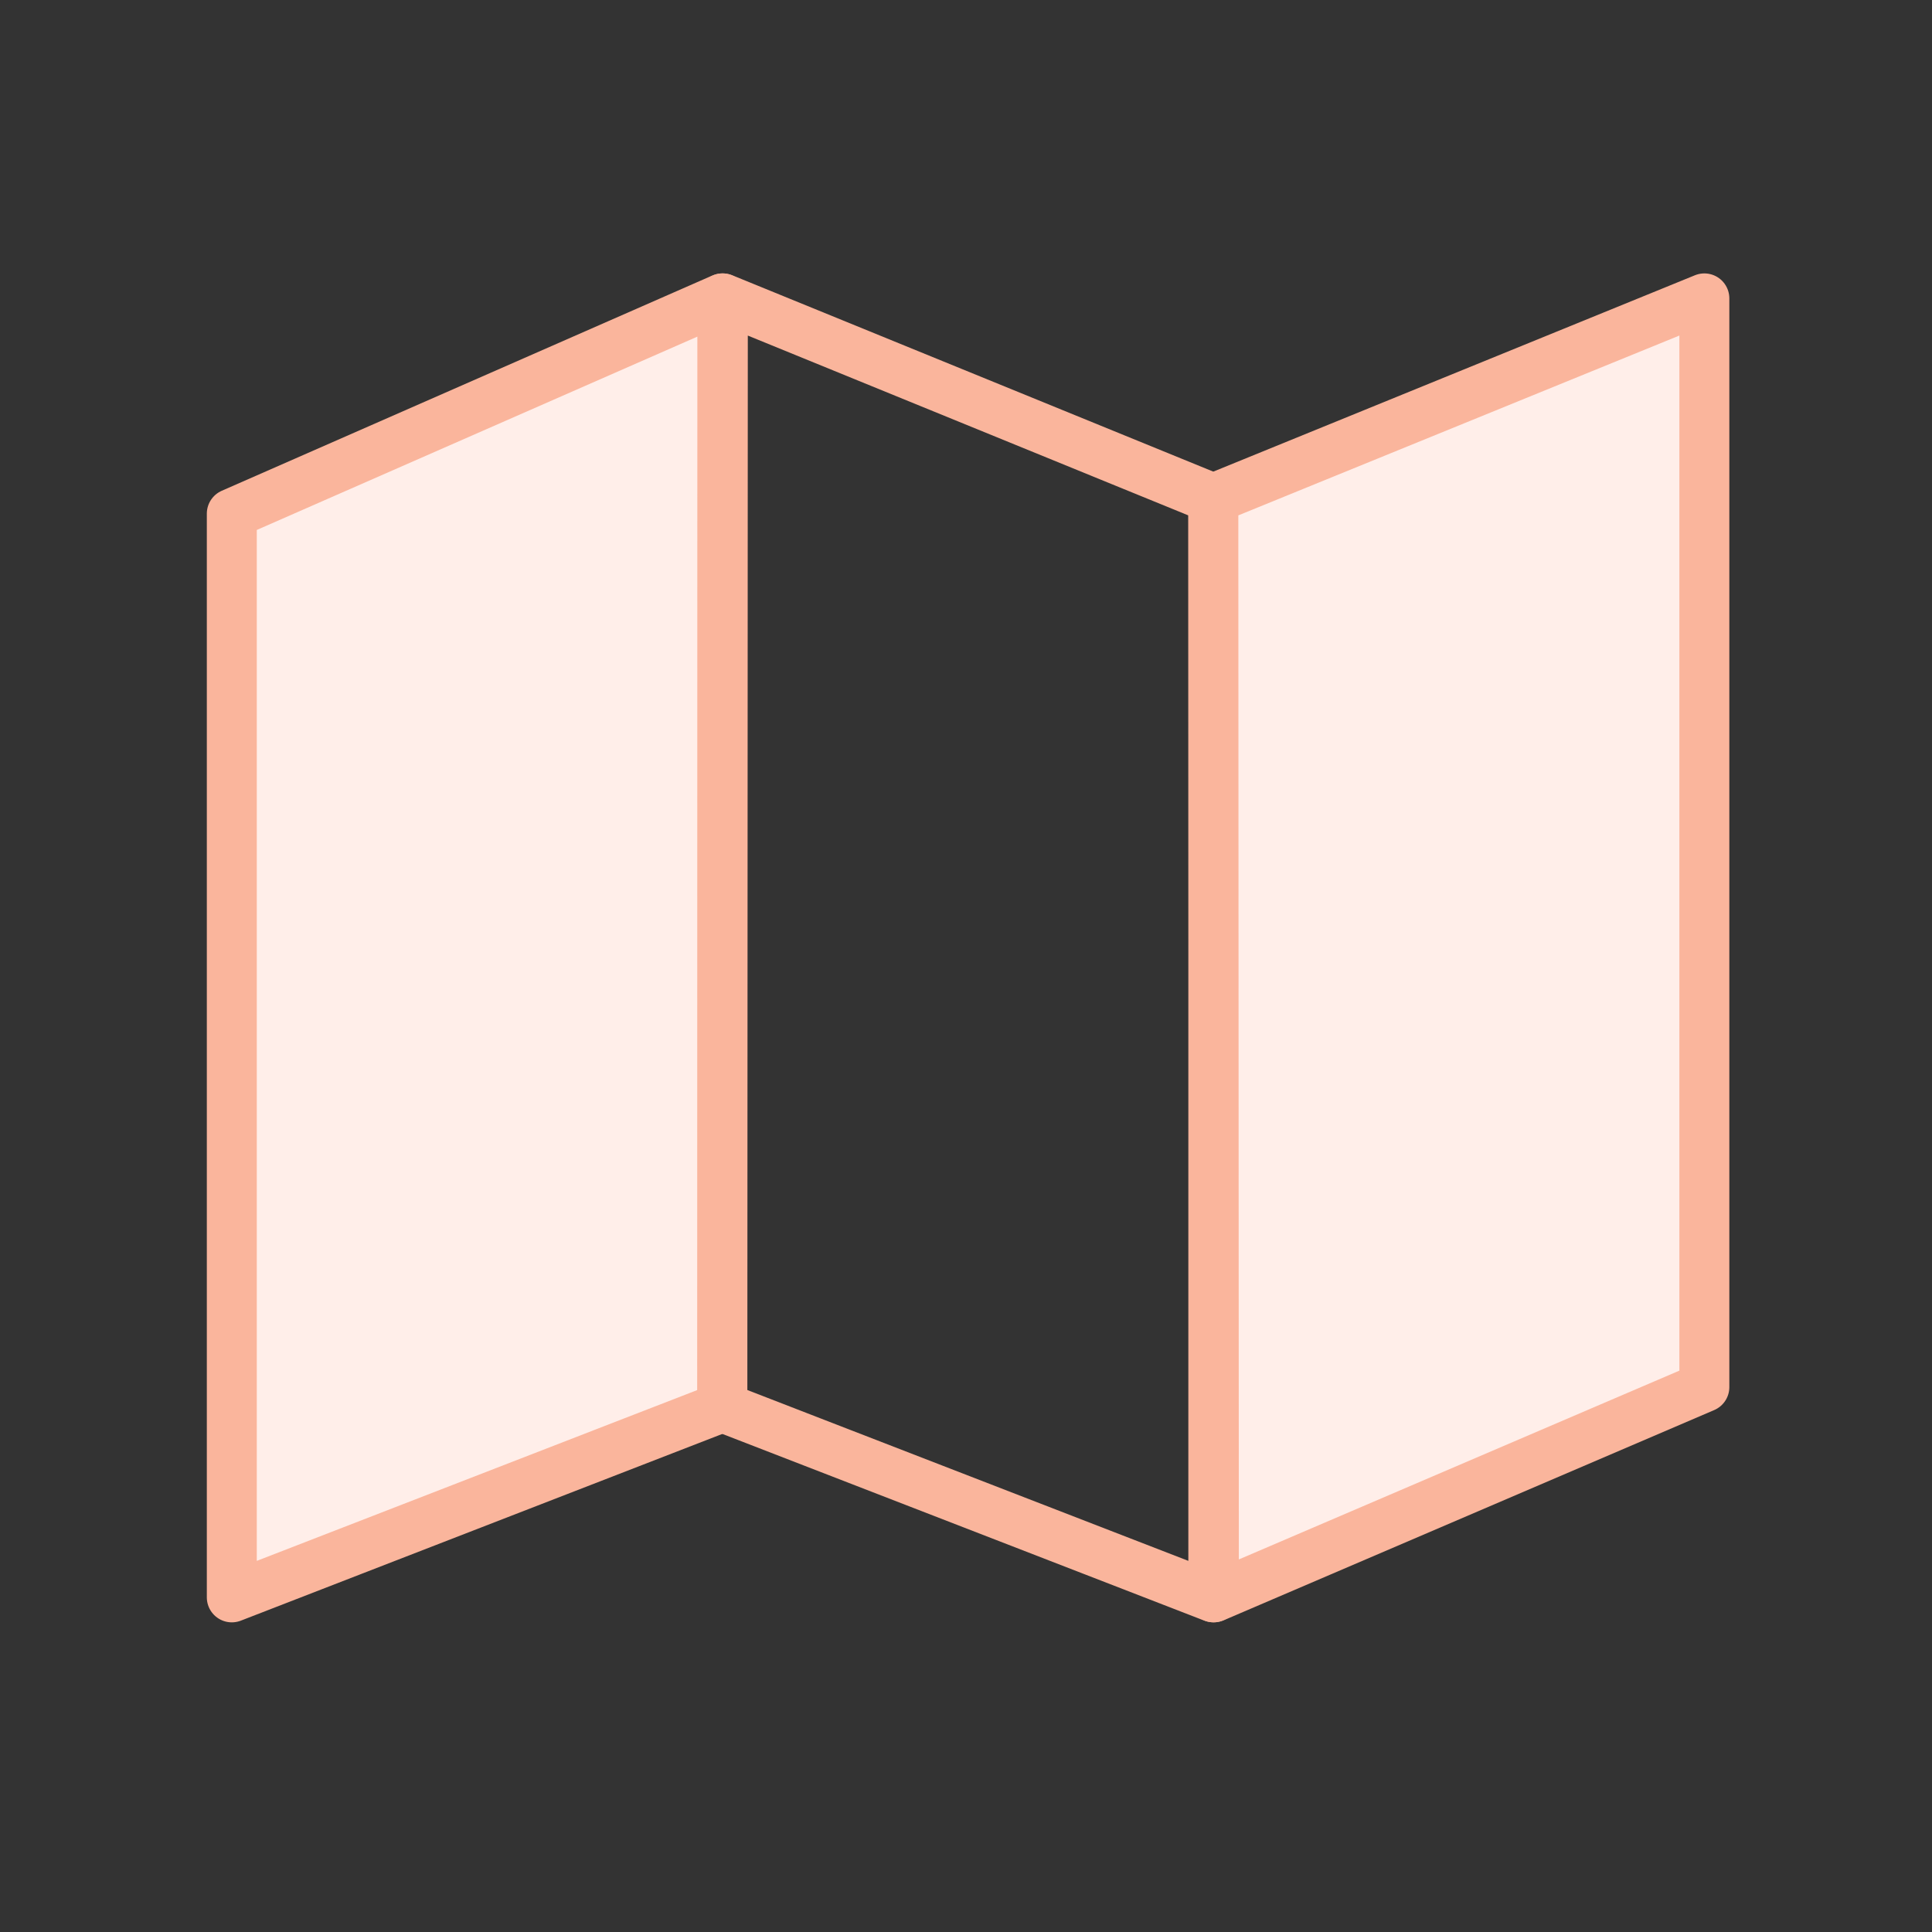 <?xml version="1.0" encoding="UTF-8"?>
<svg width="58px" height="58px" viewBox="0 0 58 58" version="1.1" xmlns="http://www.w3.org/2000/svg" xmlns:xlink="http://www.w3.org/1999/xlink">
    <rect x="0" y="0" width="58" height="58" fill="#333333" stroke="none"/>
    <title>Group 41</title>
    <g id="Nuova-ricerca-packaging" stroke="none" stroke-width="1" fill="none" fill-rule="evenodd">
        <g id="Ricerca-packaging_esplora-catalogo_tipologia" transform="translate(-614, -780)">
            <g id="Group-41" transform="translate(614, 780)">
                <rect id="Rectangle" x="0" y="0" width="58" height="58"></rect>
                <g id="Group-10" transform="translate(6, 8)">
                    <polygon id="Fill-1" fill="#FFEEE9" points="0.959 7.42 0.959 39.954 15.685 34.244 15.685 0.959"></polygon>
                    <g id="Group-6" transform="translate(0, 0.023)" stroke="#FAB59C" stroke-linecap="round" stroke-linejoin="round" stroke-width="1.5">
                        <polygon id="Stroke-2" points="15.685 34.22 0.959 39.931 0.959 7.397 15.685 0.935"></polygon>
                        <polygon id="Stroke-4" points="30.425 39.93 15.685 34.22 15.7 0.935 30.425 6.946"></polygon>
                    </g>
                    <polygon id="Fill-7" fill="#FFEEE9" points="30.426 6.968 30.441 39.954 45.166 33.642 45.166 0.959"></polygon>
                    <polygon id="Stroke-8" stroke="#FAB59C" stroke-width="1.5" stroke-linecap="round" stroke-linejoin="round" points="45.166 33.642 30.441 39.953 30.425 6.968 45.166 0.958"></polygon>
                </g>
            </g>
        </g>
    </g>
</svg>